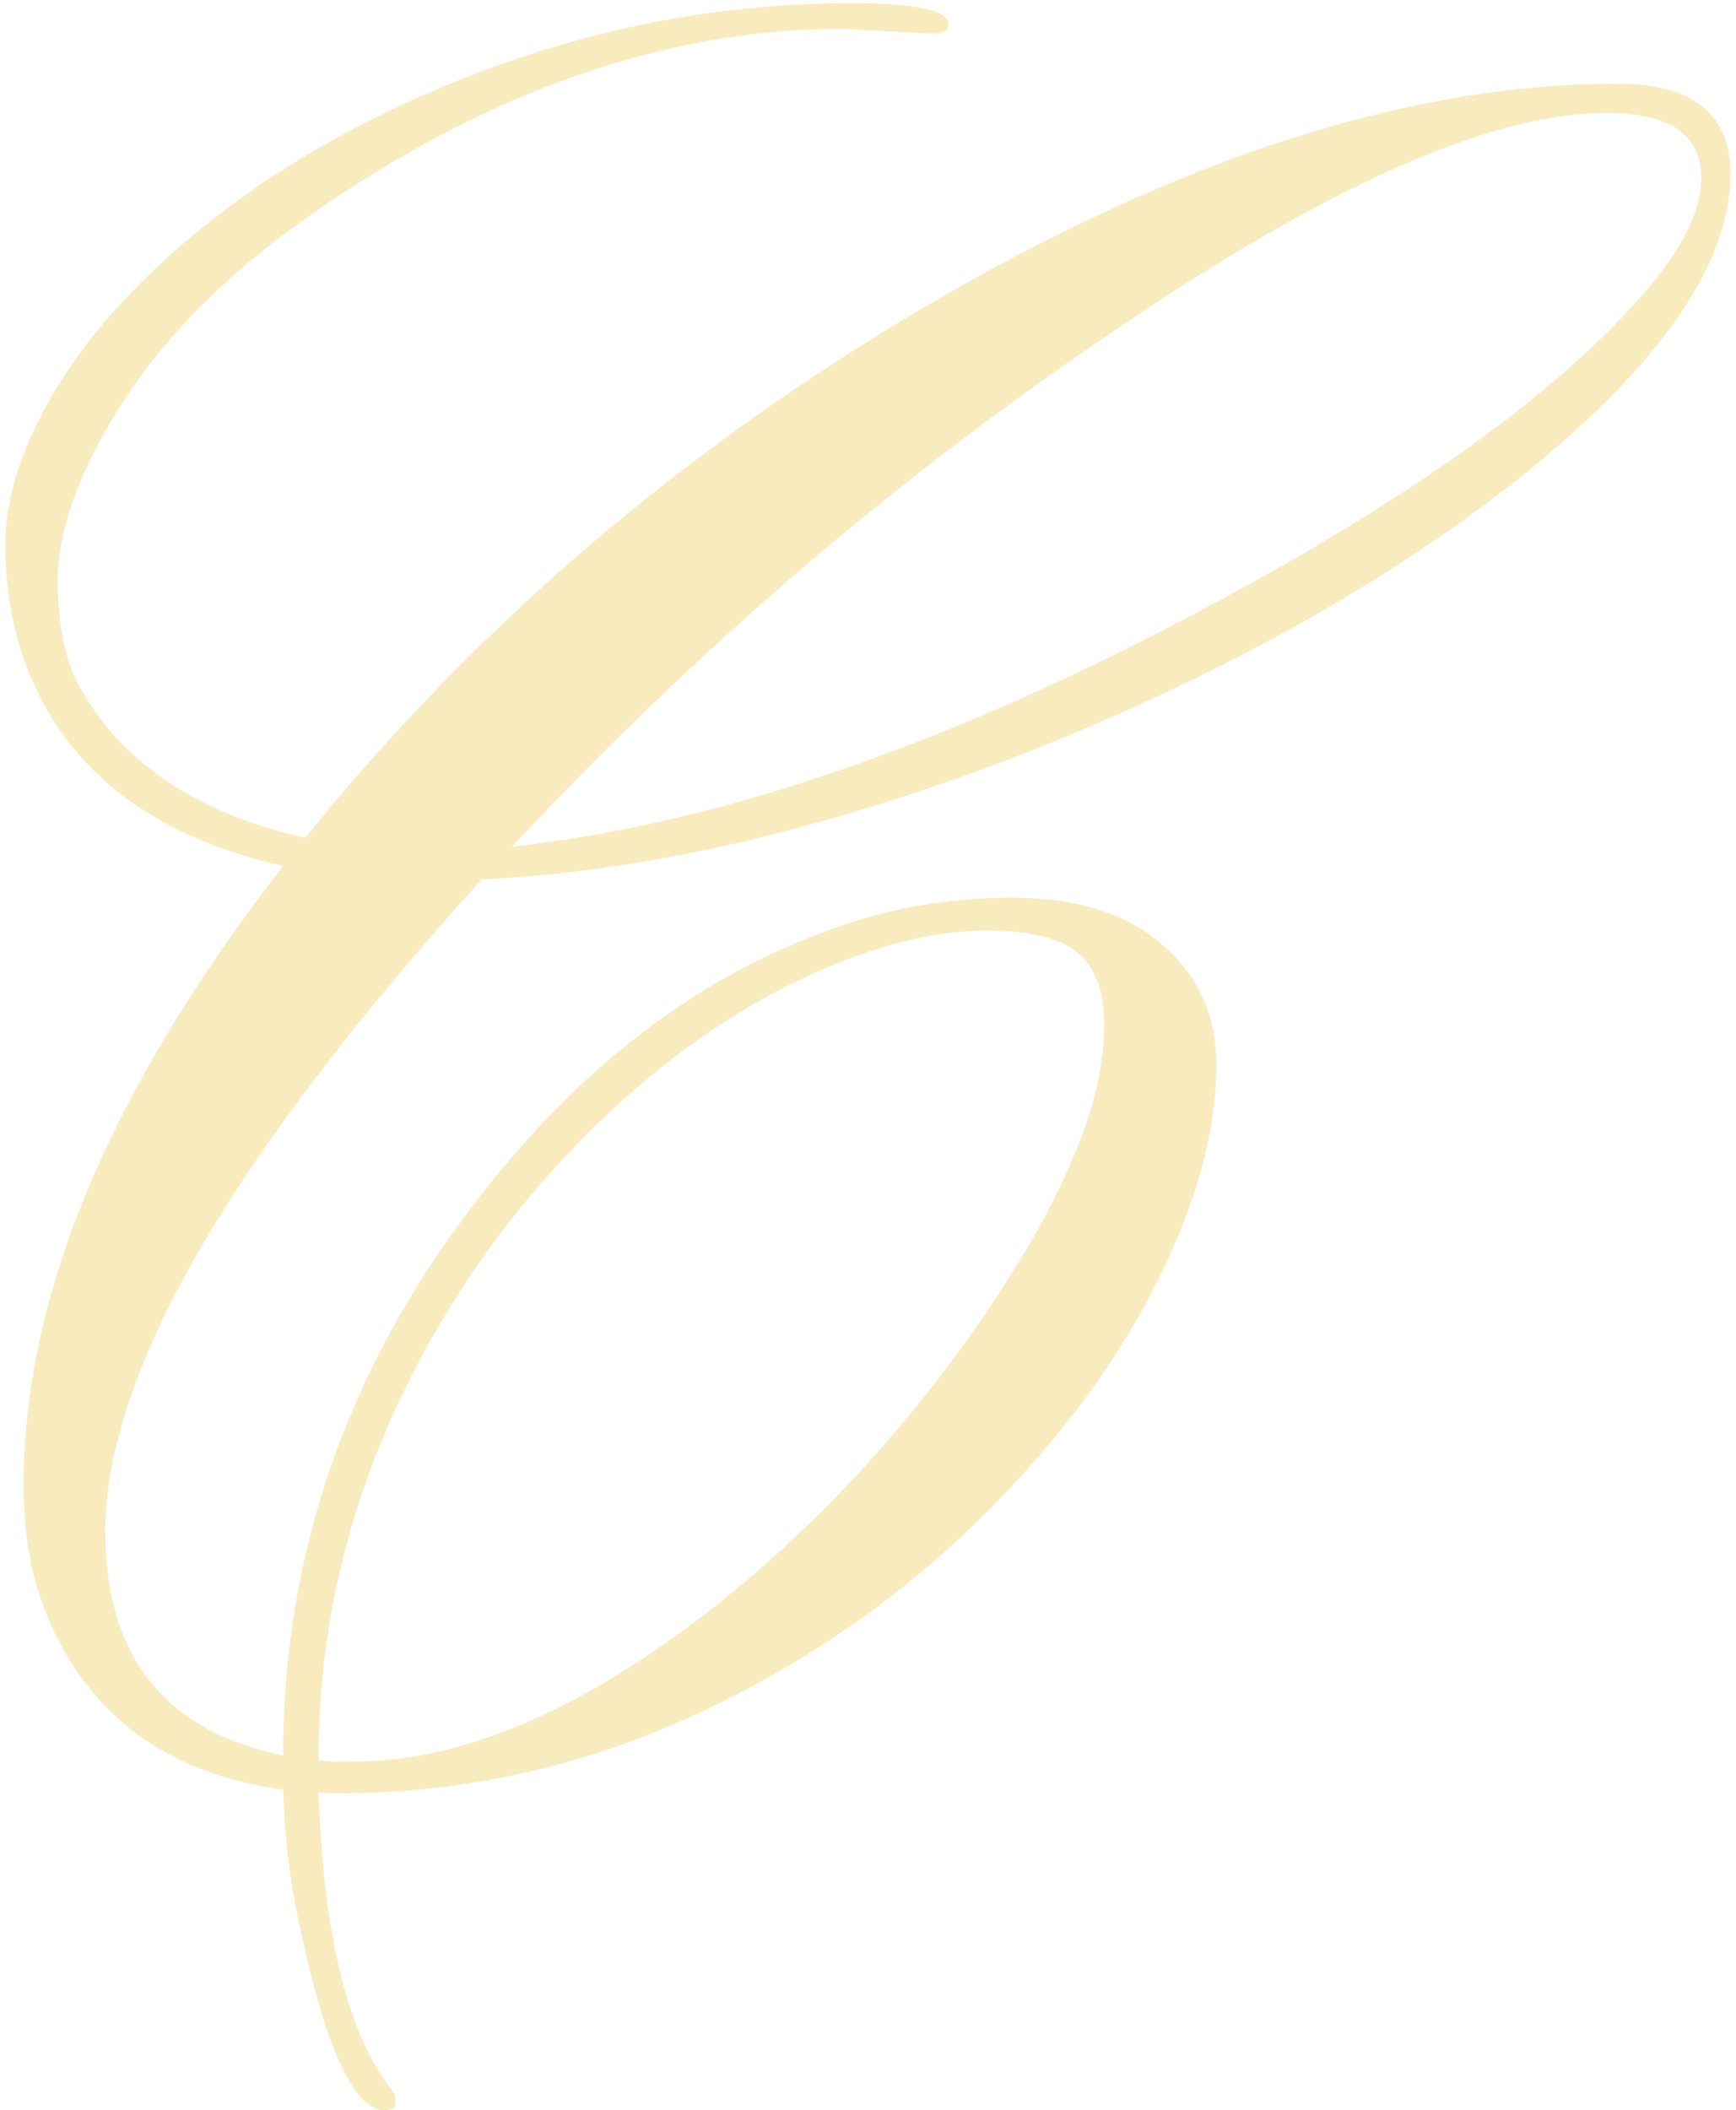 <?xml version="1.0" encoding="UTF-8"?> <svg xmlns="http://www.w3.org/2000/svg" width="223" height="271" viewBox="0 0 223 271" fill="none"><path d="M207.736 10.749C217.439 10.749 222.29 14.609 222.29 22.33C222.29 33.806 213.422 46.691 195.686 60.984C178.784 74.443 158.023 86.128 133.401 96.039C107.527 106.264 83.687 111.898 61.882 112.941C29.644 148.518 13.525 176.426 13.525 196.666C13.525 212.733 21.141 222.332 36.373 225.462C36.373 197.292 46.076 171.783 65.481 148.935C77.479 134.85 91.094 125.043 106.327 119.514C113.839 116.697 121.716 115.288 129.958 115.288C138.304 115.288 144.773 117.323 149.363 121.392C153.954 125.356 156.249 130.469 156.249 136.728C156.249 142.988 154.893 149.613 152.18 156.603C149.572 163.489 145.868 170.375 141.069 177.261C136.27 184.147 130.427 190.824 123.541 197.292C116.76 203.656 109.196 209.29 100.849 214.194C82.591 224.94 63.551 230.313 43.728 230.313H42.32C41.903 230.313 41.433 230.261 40.911 230.156C41.537 248.31 44.615 260.986 50.145 268.185C50.562 268.707 50.771 269.124 50.771 269.437V270.219C50.771 270.741 50.301 271.002 49.362 271.002C45.398 271.002 41.694 262.76 38.251 246.276C37.208 241.268 36.582 235.79 36.373 229.844C21.036 227.757 10.76 219.88 5.543 206.213C3.874 201.726 3.039 196.562 3.039 190.719C3.039 166.306 14.151 139.806 36.373 111.219C18.846 107.255 7.682 98.23 2.883 84.146C1.422 79.764 0.692 75.069 0.692 70.061C0.692 65.053 2.048 59.837 4.761 54.411C7.473 48.882 11.229 43.561 16.029 38.449C20.932 33.232 26.722 28.329 33.4 23.738C40.181 19.148 47.589 15.131 55.622 11.688C73.15 4.176 90.99 0.42 109.144 0.42C117.594 0.42 121.82 1.307 121.82 3.081C121.82 3.915 121.142 4.333 119.785 4.333L108.361 3.707C86.347 3.707 64.334 11.114 42.32 25.929C28.131 35.423 18.063 46.117 12.116 58.011C8.986 64.166 7.421 69.696 7.421 74.599C7.421 79.399 8.099 83.415 9.456 86.65C10.916 89.779 12.951 92.701 15.559 95.413C21.193 101.256 29.07 105.325 39.19 107.62C61.099 80.494 87.652 57.75 118.846 39.388C151.398 20.295 181.028 10.749 207.736 10.749ZM218.534 22.799C218.534 17.27 214.466 14.505 206.328 14.505C191.304 14.505 169.76 24.155 141.695 43.457C114.36 62.028 89.06 83.781 65.794 108.716C94.694 105.586 127.349 93.744 163.761 73.191C185.357 60.984 201.163 49.143 211.179 37.666C216.083 32.032 218.534 27.077 218.534 22.799ZM40.911 226.088C41.642 226.192 42.372 226.244 43.102 226.244H45.45C58.7 226.244 73.254 220.297 89.112 208.404C103.197 197.762 115.56 184.72 126.202 169.28C136.635 154.047 141.851 141.528 141.851 131.72C141.851 127.339 140.704 124.209 138.408 122.331C136.113 120.453 132.201 119.514 126.671 119.514C121.246 119.514 115.247 120.766 108.674 123.27C102.101 125.774 95.581 129.321 89.112 133.911C82.748 138.502 76.645 144.031 70.802 150.5C64.96 156.969 59.795 164.167 55.309 172.096C45.711 189.207 40.911 207.152 40.911 225.931V226.088Z" fill="#E8BD27" fill-opacity="0.3"></path></svg> 